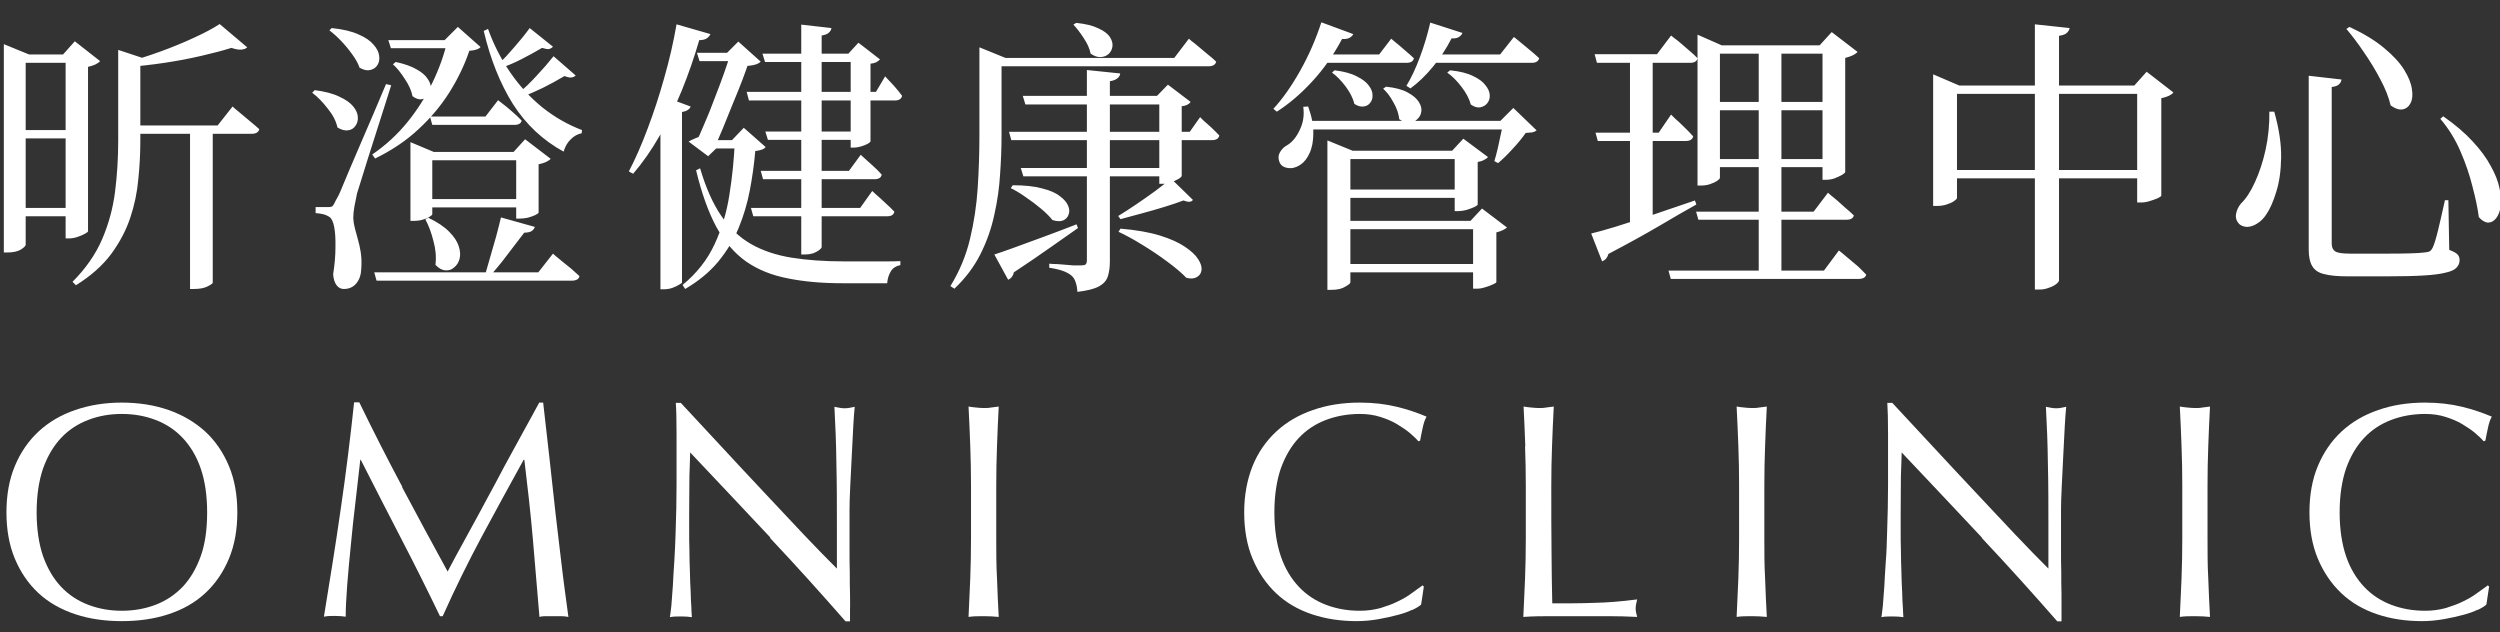 <svg width="174" height="44" viewBox="0 0 174 44" fill="none" xmlns="http://www.w3.org/2000/svg">
<rect x="0" y="0" width="174" height="44" fill="#333333" stroke="none"/>
<path d="M0.449 35.66C0.449 34.458 0.639 33.377 1.035 32.433C1.431 31.488 1.982 30.682 2.688 30.029C3.394 29.377 4.238 28.879 5.237 28.536C6.236 28.193 7.304 28.021 8.475 28.021C9.646 28.021 10.748 28.193 11.73 28.536C12.712 28.879 13.556 29.377 14.279 30.029C14.985 30.682 15.536 31.488 15.932 32.433C16.328 33.377 16.518 34.458 16.518 35.66C16.518 36.861 16.328 37.943 15.932 38.887C15.536 39.831 14.985 40.638 14.279 41.29C13.573 41.942 12.729 42.423 11.73 42.749C10.748 43.075 9.663 43.23 8.475 43.23C7.287 43.23 6.219 43.075 5.237 42.749C4.255 42.423 3.394 41.942 2.688 41.29C1.982 40.638 1.431 39.831 1.035 38.887C0.639 37.943 0.449 36.861 0.449 35.66ZM14.417 35.66C14.417 34.475 14.262 33.462 13.969 32.604C13.676 31.746 13.245 31.042 12.712 30.476C12.178 29.909 11.54 29.497 10.817 29.223C10.094 28.948 9.319 28.811 8.475 28.811C7.631 28.811 6.873 28.948 6.15 29.223C5.427 29.497 4.789 29.909 4.255 30.476C3.721 31.042 3.308 31.746 2.998 32.604C2.705 33.462 2.55 34.492 2.55 35.66C2.55 36.827 2.705 37.857 2.998 38.715C3.308 39.574 3.721 40.277 4.255 40.844C4.789 41.41 5.427 41.822 6.15 42.097C6.873 42.371 7.648 42.509 8.475 42.509C9.302 42.509 10.094 42.371 10.817 42.097C11.54 41.822 12.161 41.41 12.712 40.844C13.245 40.277 13.659 39.574 13.969 38.715C14.279 37.857 14.417 36.827 14.417 35.66Z" fill="white"/>
<path d="M27.987 33.909C29.003 35.814 30.054 37.771 31.156 39.78C31.294 39.505 31.501 39.127 31.776 38.612C32.052 38.114 32.362 37.531 32.723 36.879C33.085 36.226 33.464 35.523 33.877 34.75C34.291 33.995 34.704 33.222 35.117 32.433C35.548 31.643 35.961 30.888 36.375 30.132C36.788 29.377 37.184 28.673 37.529 28.021H37.804C37.959 29.377 38.114 30.699 38.252 31.969C38.39 33.239 38.527 34.492 38.665 35.728C38.803 36.964 38.958 38.166 39.096 39.368C39.233 40.569 39.406 41.754 39.561 42.938C39.389 42.904 39.216 42.886 39.061 42.886H38.045C37.89 42.886 37.718 42.886 37.546 42.938C37.391 41.05 37.236 39.213 37.081 37.445C36.926 35.677 36.719 33.857 36.495 32.004H36.444C35.462 33.789 34.48 35.574 33.533 37.342C32.586 39.11 31.673 40.964 30.812 42.886H30.622C29.761 41.101 28.866 39.299 27.936 37.514C27.006 35.711 26.058 33.875 25.111 32.004H25.077C24.973 32.879 24.87 33.84 24.749 34.87C24.629 35.9 24.508 36.913 24.422 37.908C24.319 38.904 24.233 39.848 24.164 40.741C24.095 41.633 24.061 42.354 24.061 42.921C23.837 42.886 23.578 42.869 23.303 42.869C23.027 42.869 22.786 42.869 22.545 42.921C22.734 41.771 22.924 40.552 23.131 39.282C23.337 38.011 23.527 36.724 23.716 35.419C23.905 34.132 24.078 32.845 24.233 31.591C24.388 30.338 24.526 29.137 24.646 28.004H25.008C25.989 30.029 26.988 31.986 28.005 33.892" fill="white"/>
<path d="M53.615 37.411C51.755 35.42 49.895 33.463 48.035 31.489C48.035 31.883 48.001 32.416 47.984 33.085C47.984 33.755 47.966 34.664 47.966 35.814C47.966 36.106 47.966 36.484 47.966 36.93C47.966 37.377 47.966 37.823 47.984 38.321C47.984 38.801 48.001 39.299 48.018 39.797C48.018 40.295 48.053 40.758 48.07 41.187C48.07 41.616 48.104 41.994 48.121 42.303C48.121 42.629 48.156 42.835 48.156 42.955C47.932 42.921 47.674 42.904 47.415 42.904C47.123 42.904 46.864 42.904 46.623 42.955C46.657 42.818 46.675 42.543 46.726 42.166C46.761 41.788 46.795 41.325 46.83 40.792C46.864 40.26 46.881 39.677 46.933 39.059C46.968 38.441 47.002 37.806 47.019 37.188C47.036 36.553 47.054 35.952 47.071 35.351C47.071 34.75 47.088 34.218 47.088 33.755C47.088 32.398 47.088 31.214 47.088 30.235C47.088 29.257 47.071 28.519 47.036 28.038H47.381C48.259 28.982 49.189 29.978 50.188 31.059C51.187 32.141 52.169 33.188 53.15 34.235C54.132 35.282 55.062 36.261 55.94 37.205C56.819 38.132 57.594 38.921 58.248 39.574V36.673C58.248 35.179 58.248 33.72 58.214 32.313C58.197 30.905 58.145 29.566 58.076 28.313C58.369 28.382 58.61 28.416 58.799 28.416C58.972 28.416 59.196 28.382 59.488 28.313C59.454 28.622 59.419 29.085 59.385 29.721C59.35 30.338 59.316 31.008 59.282 31.729C59.247 32.45 59.213 33.136 59.178 33.823C59.144 34.51 59.127 35.059 59.127 35.471V36.741C59.127 37.222 59.127 37.737 59.127 38.252C59.127 38.784 59.127 39.299 59.144 39.848C59.144 40.38 59.144 40.878 59.161 41.342C59.178 41.805 59.161 42.2 59.161 42.543V43.247H58.851C57.198 41.359 55.458 39.419 53.598 37.445" fill="white"/>
<path d="M67.531 31.059C67.496 30.167 67.462 29.24 67.41 28.296C67.6 28.33 67.772 28.347 67.944 28.364C68.116 28.381 68.288 28.399 68.461 28.399C68.633 28.399 68.805 28.399 68.977 28.364C69.15 28.347 69.322 28.313 69.511 28.296C69.46 29.24 69.425 30.149 69.391 31.059C69.356 31.969 69.339 32.879 69.339 33.823V37.479C69.339 38.423 69.339 39.35 69.391 40.243C69.425 41.153 69.46 42.045 69.511 42.938C69.184 42.904 68.84 42.886 68.461 42.886C68.082 42.886 67.737 42.886 67.41 42.938C67.445 42.062 67.496 41.17 67.531 40.243C67.565 39.333 67.582 38.406 67.582 37.479V33.823C67.582 32.879 67.565 31.969 67.531 31.059Z" fill="white"/>
<path d="M98.29 42.44C98.014 42.578 97.67 42.698 97.274 42.801C96.877 42.904 96.447 43.007 95.948 43.093C95.465 43.178 94.949 43.23 94.432 43.23C93.295 43.23 92.262 43.075 91.297 42.749C90.333 42.423 89.506 41.942 88.817 41.29C88.129 40.638 87.577 39.831 87.181 38.887C86.785 37.943 86.596 36.861 86.596 35.66C86.596 34.458 86.802 33.377 87.181 32.433C87.56 31.488 88.129 30.682 88.835 30.029C89.541 29.377 90.385 28.879 91.384 28.536C92.365 28.193 93.45 28.021 94.639 28.021C95.586 28.021 96.447 28.124 97.222 28.313C97.997 28.502 98.686 28.742 99.289 28.999C99.168 29.205 99.082 29.463 99.013 29.806C98.944 30.149 98.875 30.441 98.841 30.665L98.72 30.716C98.583 30.544 98.376 30.355 98.118 30.132C97.859 29.909 97.549 29.72 97.222 29.514C96.877 29.308 96.499 29.154 96.068 29.017C95.638 28.879 95.172 28.811 94.656 28.811C93.812 28.811 93.037 28.948 92.296 29.223C91.573 29.497 90.936 29.909 90.402 30.476C89.868 31.042 89.455 31.746 89.145 32.604C88.852 33.462 88.697 34.492 88.697 35.66C88.697 36.827 88.852 37.857 89.145 38.715C89.437 39.574 89.868 40.277 90.402 40.844C90.936 41.41 91.573 41.822 92.296 42.097C93.02 42.371 93.795 42.509 94.656 42.509C95.172 42.509 95.638 42.44 96.085 42.32C96.516 42.183 96.929 42.045 97.291 41.856C97.653 41.685 97.98 41.496 98.273 41.273C98.565 41.067 98.806 40.895 99.013 40.741L99.099 40.827L98.91 42.08C98.772 42.2 98.583 42.32 98.29 42.457" fill="white"/>
<path d="M106.161 31.059C106.127 30.167 106.092 29.24 106.041 28.296C106.23 28.33 106.402 28.347 106.575 28.364C106.747 28.381 106.919 28.399 107.091 28.399C107.263 28.399 107.436 28.399 107.608 28.364C107.78 28.347 107.952 28.313 108.142 28.296C108.09 29.24 108.056 30.149 108.021 31.059C107.987 31.969 107.97 32.879 107.97 33.823C107.97 35.608 107.97 37.17 107.987 38.475C107.987 39.797 108.021 40.964 108.038 41.994C109.055 41.994 110.019 41.994 110.949 41.959C111.879 41.942 112.878 41.856 113.946 41.719C113.877 41.977 113.842 42.183 113.842 42.354C113.842 42.509 113.877 42.698 113.946 42.938C113.291 42.904 112.637 42.886 111.965 42.886H108.004C107.367 42.886 106.712 42.886 106.023 42.938C106.058 42.062 106.11 41.17 106.144 40.243C106.178 39.333 106.196 38.406 106.196 37.479V33.823C106.196 32.879 106.178 31.969 106.144 31.059" fill="white"/>
<path d="M120.99 31.059C120.955 30.167 120.921 29.24 120.869 28.296C121.059 28.33 121.231 28.347 121.403 28.364C121.575 28.381 121.747 28.399 121.92 28.399C122.092 28.399 122.264 28.399 122.436 28.364C122.609 28.347 122.781 28.313 122.97 28.296C122.919 29.24 122.884 30.149 122.85 31.059C122.815 31.969 122.798 32.879 122.798 33.823V37.479C122.798 38.423 122.798 39.35 122.85 40.243C122.884 41.153 122.919 42.045 122.97 42.938C122.643 42.904 122.299 42.886 121.92 42.886C121.541 42.886 121.196 42.886 120.869 42.938C120.904 42.062 120.955 41.17 120.99 40.243C121.024 39.333 121.041 38.406 121.041 37.479V33.823C121.041 32.879 121.024 31.969 120.99 31.059Z" fill="white"/>
<path d="M137.936 37.411C136.076 35.42 134.216 33.463 132.356 31.489C132.356 31.883 132.321 32.416 132.304 33.085C132.304 33.755 132.287 34.664 132.287 35.814C132.287 36.106 132.287 36.484 132.287 36.93C132.287 37.377 132.287 37.823 132.304 38.321C132.304 38.801 132.321 39.299 132.338 39.797C132.338 40.295 132.373 40.758 132.39 41.187C132.39 41.616 132.424 41.994 132.442 42.303C132.442 42.629 132.476 42.835 132.476 42.955C132.252 42.921 131.994 42.904 131.736 42.904C131.443 42.904 131.184 42.904 130.943 42.955C130.978 42.818 130.995 42.543 131.047 42.166C131.081 41.788 131.116 41.325 131.15 40.792C131.184 40.26 131.202 39.677 131.253 39.059C131.305 38.441 131.322 37.806 131.339 37.188C131.357 36.553 131.374 35.952 131.391 35.351C131.391 34.75 131.408 34.218 131.408 33.755C131.408 32.398 131.408 31.214 131.408 30.235C131.408 29.257 131.391 28.519 131.357 28.038H131.701C132.58 28.982 133.51 29.978 134.508 31.059C135.507 32.141 136.489 33.188 137.471 34.235C138.452 35.282 139.382 36.261 140.261 37.205C141.139 38.132 141.914 38.921 142.569 39.574V36.673C142.569 35.179 142.569 33.72 142.534 32.313C142.517 30.905 142.465 29.566 142.396 28.313C142.689 28.382 142.93 28.416 143.12 28.416C143.292 28.416 143.516 28.382 143.809 28.313C143.774 28.622 143.74 29.085 143.705 29.721C143.671 30.338 143.636 31.008 143.602 31.729C143.567 32.45 143.533 33.136 143.499 33.823C143.464 34.51 143.447 35.059 143.447 35.471V36.741C143.447 37.222 143.447 37.737 143.447 38.252C143.447 38.784 143.447 39.299 143.464 39.848C143.464 40.38 143.464 40.878 143.481 41.342C143.481 41.805 143.481 42.2 143.481 42.543V43.247H143.189C141.535 41.359 139.796 39.419 137.936 37.445" fill="white"/>
<path d="M151.835 31.059C151.801 30.167 151.767 29.24 151.715 28.296C151.904 28.33 152.077 28.347 152.249 28.364C152.421 28.381 152.593 28.399 152.765 28.399C152.938 28.399 153.11 28.399 153.282 28.364C153.454 28.347 153.627 28.313 153.816 28.296C153.764 29.24 153.73 30.149 153.695 31.059C153.661 31.969 153.644 32.879 153.644 33.823V37.479C153.644 38.423 153.644 39.35 153.695 40.243C153.73 41.153 153.764 42.045 153.816 42.938C153.489 42.904 153.144 42.886 152.765 42.886C152.387 42.886 152.042 42.886 151.715 42.938C151.749 42.062 151.801 41.17 151.835 40.243C151.87 39.333 151.887 38.406 151.887 37.479V33.823C151.887 32.879 151.87 31.969 151.835 31.059Z" fill="white"/>
<path d="M172.432 42.44C172.157 42.578 171.812 42.698 171.416 42.801C171.02 42.904 170.59 43.007 170.09 43.093C169.608 43.178 169.091 43.23 168.575 43.23C167.438 43.23 166.404 43.075 165.44 42.749C164.476 42.423 163.649 41.942 162.96 41.29C162.271 40.638 161.72 39.831 161.324 38.887C160.928 37.943 160.738 36.861 160.738 35.66C160.738 34.458 160.928 33.377 161.324 32.433C161.72 31.488 162.271 30.682 162.977 30.029C163.683 29.377 164.527 28.879 165.526 28.536C166.508 28.193 167.593 28.021 168.781 28.021C169.728 28.021 170.59 28.124 171.365 28.313C172.14 28.502 172.828 28.742 173.431 28.999C173.311 29.205 173.225 29.463 173.156 29.806C173.087 30.149 173.018 30.441 172.983 30.665L172.863 30.716C172.725 30.544 172.518 30.355 172.26 30.132C172.002 29.909 171.692 29.72 171.365 29.514C171.02 29.308 170.641 29.154 170.211 29.017C169.78 28.879 169.315 28.811 168.798 28.811C167.955 28.811 167.162 28.948 166.439 29.223C165.716 29.497 165.078 29.909 164.544 30.476C164.011 31.042 163.597 31.746 163.287 32.604C162.994 33.462 162.839 34.492 162.839 35.66C162.839 36.827 162.994 37.857 163.287 38.715C163.58 39.574 164.011 40.277 164.544 40.844C165.078 41.41 165.716 41.822 166.439 42.097C167.162 42.371 167.937 42.509 168.798 42.509C169.315 42.509 169.78 42.44 170.228 42.32C170.658 42.183 171.072 42.045 171.433 41.856C171.795 41.685 172.122 41.496 172.415 41.273C172.708 41.067 172.949 40.895 173.156 40.741L173.242 40.827L173.052 42.08C172.915 42.2 172.725 42.32 172.432 42.457" fill="white"/>
<path d="M9.027 8.733H15.147L16.187 7.413C16.187 7.413 16.247 7.467 16.367 7.573C16.487 7.68 16.647 7.813 16.847 7.973C17.047 8.133 17.253 8.307 17.467 8.493C17.68 8.667 17.873 8.833 18.047 8.993C17.993 9.207 17.813 9.313 17.507 9.313H9.027V8.733ZM13.227 8.933H14.807V19.673C14.807 19.727 14.687 19.813 14.447 19.933C14.22 20.053 13.9 20.113 13.487 20.113H13.227V8.933ZM15.287 1.673L17.207 3.293C17.113 3.387 16.973 3.44 16.787 3.453C16.613 3.467 16.387 3.427 16.107 3.333C15.507 3.52 14.8 3.707 13.987 3.893C13.187 4.08 12.34 4.24 11.447 4.373C10.553 4.507 9.667 4.607 8.787 4.673L8.707 4.353C9.493 4.153 10.307 3.9 11.147 3.593C11.987 3.287 12.767 2.967 13.487 2.633C14.22 2.3 14.82 1.98 15.287 1.673ZM8.227 3.473L10.227 4.133C10.173 4.253 10.02 4.333 9.767 4.373V9.813C9.767 10.68 9.72 11.566 9.627 12.473C9.547 13.38 9.36 14.273 9.067 15.153C8.773 16.033 8.327 16.88 7.727 17.693C7.127 18.493 6.313 19.213 5.287 19.853L5.047 19.613C5.967 18.693 6.653 17.706 7.107 16.653C7.56 15.6 7.86 14.5 8.007 13.353C8.153 12.193 8.227 11.007 8.227 9.793V3.473ZM0.267 3.793V3.073L2.027 3.793H1.787V17.033C1.787 17.113 1.673 17.227 1.447 17.373C1.22 17.506 0.907 17.573 0.507 17.573H0.267V3.793ZM4.567 3.793H4.387L5.207 2.873L6.967 4.253C6.9 4.333 6.787 4.413 6.627 4.493C6.48 4.56 6.313 4.613 6.127 4.653V16.093C6.127 16.133 6.053 16.193 5.907 16.273C5.76 16.353 5.587 16.427 5.387 16.493C5.187 16.56 4.993 16.593 4.807 16.593H4.567V3.793ZM1.067 3.793H5.387V4.373H1.067V3.793ZM1.027 9.053H5.347V9.633H1.027V9.053ZM1.067 14.473H5.387V15.053H1.067V14.473ZM23.087 1.953C23.86 2.033 24.48 2.18 24.947 2.393C25.413 2.593 25.76 2.827 25.987 3.093C26.227 3.36 26.36 3.62 26.387 3.873C26.427 4.127 26.387 4.347 26.267 4.533C26.16 4.707 25.993 4.82 25.767 4.873C25.553 4.927 25.307 4.873 25.027 4.713C24.92 4.407 24.747 4.093 24.507 3.773C24.28 3.453 24.027 3.147 23.747 2.853C23.467 2.56 23.193 2.313 22.927 2.113L23.087 1.953ZM21.907 6.273C22.627 6.367 23.2 6.52 23.627 6.733C24.067 6.933 24.387 7.16 24.587 7.413C24.787 7.653 24.893 7.9 24.907 8.153C24.92 8.393 24.86 8.6 24.727 8.773C24.607 8.947 24.433 9.047 24.207 9.073C23.993 9.1 23.753 9.033 23.487 8.873C23.393 8.433 23.167 7.993 22.807 7.553C22.46 7.1 22.1 6.733 21.727 6.453L21.907 6.273ZM22.847 14.413C22.967 14.413 23.053 14.4 23.107 14.373C23.173 14.333 23.253 14.207 23.347 13.993C23.427 13.86 23.5 13.726 23.567 13.593C23.633 13.46 23.72 13.26 23.827 12.993C23.947 12.713 24.12 12.3 24.347 11.753C24.587 11.207 24.907 10.46 25.307 9.513C25.72 8.567 26.24 7.347 26.867 5.853L27.227 5.933C27.08 6.387 26.913 6.913 26.727 7.513C26.54 8.1 26.347 8.707 26.147 9.333C25.947 9.947 25.76 10.533 25.587 11.093C25.413 11.653 25.26 12.146 25.127 12.573C24.993 12.986 24.9 13.287 24.847 13.473C24.78 13.78 24.72 14.08 24.667 14.373C24.613 14.666 24.587 14.94 24.587 15.193C24.6 15.433 24.64 15.673 24.707 15.913C24.773 16.14 24.84 16.387 24.907 16.653C24.987 16.92 25.053 17.22 25.107 17.553C25.16 17.887 25.173 18.26 25.147 18.673C25.133 19.113 25.02 19.46 24.807 19.713C24.593 19.98 24.3 20.113 23.927 20.113C23.727 20.113 23.56 20.026 23.427 19.853C23.293 19.68 23.213 19.427 23.187 19.093C23.293 18.413 23.347 17.793 23.347 17.233C23.36 16.66 23.333 16.193 23.267 15.833C23.2 15.46 23.093 15.22 22.947 15.113C22.813 15.02 22.667 14.953 22.507 14.913C22.36 14.873 22.18 14.847 21.967 14.833V14.413C21.967 14.413 22.02 14.413 22.127 14.413C22.247 14.413 22.38 14.413 22.527 14.413C22.673 14.413 22.78 14.413 22.847 14.413ZM29.207 13.853H36.847V14.433H29.207V13.853ZM35.927 10.573H35.747L36.547 9.693L38.327 11.053C38.273 11.12 38.167 11.193 38.007 11.273C37.86 11.34 37.687 11.393 37.487 11.433V14.793C37.487 14.833 37.407 14.893 37.247 14.973C37.1 15.04 36.927 15.1 36.727 15.153C36.54 15.193 36.36 15.213 36.187 15.213H35.927V10.573ZM29.927 8.113H33.787L34.667 6.973C34.667 6.973 34.76 7.047 34.947 7.193C35.147 7.34 35.373 7.527 35.627 7.753C35.88 7.967 36.107 8.18 36.307 8.393C36.267 8.593 36.093 8.693 35.787 8.693H30.087L29.927 8.113ZM26.047 18.953H37.467L38.487 17.653C38.487 17.653 38.547 17.706 38.667 17.813C38.787 17.907 38.94 18.033 39.127 18.193C39.327 18.353 39.533 18.52 39.747 18.693C39.96 18.88 40.153 19.053 40.327 19.213C40.313 19.32 40.26 19.4 40.167 19.453C40.073 19.506 39.953 19.533 39.807 19.533H26.207L26.047 18.953ZM27.547 4.313C28.16 4.447 28.647 4.62 29.007 4.833C29.367 5.033 29.62 5.253 29.767 5.493C29.927 5.72 30 5.94 29.987 6.153C29.987 6.367 29.92 6.54 29.787 6.673C29.667 6.807 29.507 6.887 29.307 6.913C29.12 6.927 28.92 6.853 28.707 6.693C28.64 6.32 28.467 5.927 28.187 5.513C27.92 5.087 27.64 4.74 27.347 4.473L27.547 4.313ZM29.807 15.153C30.447 15.46 30.933 15.787 31.267 16.133C31.6 16.466 31.82 16.8 31.927 17.133C32.033 17.453 32.053 17.747 31.987 18.013C31.92 18.267 31.793 18.466 31.607 18.613C31.433 18.773 31.227 18.84 30.987 18.813C30.76 18.8 30.533 18.673 30.307 18.433C30.373 17.9 30.327 17.346 30.167 16.773C30.02 16.186 29.833 15.687 29.607 15.273L29.807 15.153ZM27.027 2.793H31.667V3.353H27.207L27.027 2.793ZM31.147 2.793H30.947L31.867 1.873L33.447 3.273C33.327 3.42 33.067 3.507 32.667 3.533C32.333 4.52 31.873 5.48 31.287 6.413C30.7 7.347 29.98 8.207 29.127 8.993C28.287 9.78 27.28 10.46 26.107 11.033L25.907 10.753C26.84 10.113 27.653 9.367 28.347 8.513C29.04 7.66 29.62 6.747 30.087 5.773C30.567 4.787 30.92 3.793 31.147 2.793ZM33.967 2.013C34.353 3.093 34.867 4.1 35.507 5.033C36.147 5.967 36.893 6.78 37.747 7.473C38.6 8.153 39.52 8.68 40.507 9.053L40.487 9.273C40.207 9.327 39.953 9.467 39.727 9.693C39.5 9.907 39.333 10.193 39.227 10.553C37.787 9.767 36.613 8.667 35.707 7.253C34.813 5.827 34.133 4.127 33.667 2.153L33.967 2.013ZM34.867 15.133L37.227 15.793C37.187 15.913 37.107 16.013 36.987 16.093C36.867 16.16 36.7 16.193 36.487 16.193C36.287 16.46 36.047 16.773 35.767 17.133C35.5 17.493 35.22 17.86 34.927 18.233C34.633 18.593 34.347 18.933 34.067 19.253H33.727C33.847 18.853 33.973 18.413 34.107 17.933C34.253 17.44 34.393 16.953 34.527 16.473C34.66 15.98 34.773 15.533 34.867 15.133ZM36.867 1.953L38.487 3.253C38.407 3.333 38.313 3.387 38.207 3.413C38.1 3.427 37.94 3.4 37.727 3.333C37.273 3.6 36.8 3.86 36.307 4.113C35.813 4.367 35.36 4.56 34.947 4.693L34.747 4.413C35.053 4.12 35.4 3.747 35.787 3.293C36.187 2.84 36.547 2.393 36.867 1.953ZM38.527 3.913L40.067 5.253C39.987 5.333 39.887 5.38 39.767 5.393C39.66 5.407 39.5 5.373 39.287 5.293C38.82 5.573 38.32 5.847 37.787 6.113C37.267 6.367 36.8 6.567 36.387 6.713L36.187 6.393C36.533 6.113 36.92 5.74 37.347 5.273C37.787 4.807 38.18 4.353 38.527 3.913ZM28.567 10.573V9.893L30.187 10.573H36.767V11.153H30.087V14.913C30.087 14.953 30.02 15.013 29.887 15.093C29.767 15.173 29.607 15.24 29.407 15.293C29.22 15.347 29.013 15.373 28.787 15.373H28.567V10.573ZM52.147 4.233C52.027 4.593 51.867 5.04 51.667 5.573C51.467 6.093 51.247 6.64 51.007 7.213C50.78 7.787 50.553 8.347 50.327 8.893C50.1 9.44 49.893 9.913 49.707 10.313H49.867L49.287 10.873L47.927 9.853C48.06 9.773 48.227 9.693 48.427 9.613C48.64 9.52 48.827 9.453 48.987 9.413L48.407 9.993C48.593 9.62 48.8 9.16 49.027 8.613C49.267 8.067 49.5 7.487 49.727 6.873C49.967 6.26 50.187 5.673 50.387 5.113C50.587 4.54 50.747 4.06 50.867 3.673L52.147 4.233ZM50.607 3.673L51.387 2.893L52.947 4.293C52.8 4.44 52.54 4.533 52.167 4.573C51.807 4.613 51.44 4.607 51.067 4.553L50.867 3.673H50.607ZM50.947 9.753L51.767 8.893L53.287 10.233C53.233 10.313 53.147 10.373 53.027 10.413C52.92 10.453 52.767 10.486 52.567 10.513C52.487 11.433 52.36 12.347 52.187 13.253C52.013 14.16 51.753 15.033 51.407 15.873C51.06 16.7 50.587 17.48 49.987 18.213C49.387 18.933 48.62 19.567 47.687 20.113L47.507 19.833C48.493 19.02 49.233 18.08 49.727 17.013C50.233 15.933 50.58 14.78 50.767 13.553C50.967 12.313 51.093 11.046 51.147 9.753H50.947ZM48.727 11.713C49.127 13.073 49.62 14.18 50.207 15.033C50.793 15.886 51.487 16.54 52.287 16.993C53.087 17.447 54.02 17.76 55.087 17.933C56.167 18.107 57.393 18.193 58.767 18.193C58.993 18.193 59.273 18.193 59.607 18.193C59.94 18.193 60.293 18.193 60.667 18.193C61.04 18.193 61.4 18.193 61.747 18.193C62.093 18.193 62.4 18.186 62.667 18.173V18.453C62.373 18.506 62.153 18.646 62.007 18.873C61.86 19.113 61.773 19.393 61.747 19.713C61.52 19.713 61.207 19.713 60.807 19.713C60.42 19.713 60.02 19.713 59.607 19.713C59.207 19.713 58.88 19.713 58.627 19.713C57.2 19.713 55.933 19.6 54.827 19.373C53.72 19.16 52.76 18.773 51.947 18.213C51.133 17.64 50.44 16.84 49.867 15.813C49.307 14.773 48.833 13.453 48.447 11.853L48.727 11.713ZM51.267 3.673V4.253H48.687L48.507 3.673H51.267ZM51.807 9.753V10.333H49.087L49.307 9.753H51.807ZM60.707 13.293C60.707 13.293 60.793 13.373 60.967 13.533C61.14 13.68 61.347 13.867 61.587 14.093C61.84 14.32 62.06 14.533 62.247 14.733C62.207 14.947 62.04 15.053 61.747 15.053H52.427L52.267 14.473H59.867L60.707 13.293ZM61.607 5.313C61.607 5.313 61.673 5.387 61.807 5.533C61.953 5.68 62.12 5.86 62.307 6.073C62.493 6.287 62.653 6.487 62.787 6.673C62.733 6.887 62.567 6.993 62.287 6.993H52.127L51.967 6.393H60.967L61.607 5.313ZM59.907 10.773C59.907 10.773 59.987 10.847 60.147 10.993C60.32 11.14 60.52 11.32 60.747 11.533C60.987 11.746 61.193 11.953 61.367 12.153C61.327 12.367 61.16 12.473 60.867 12.473H53.107L52.947 11.893H59.087L59.907 10.773ZM59.047 3.733L59.747 2.973L61.247 4.133C61.193 4.2 61.107 4.267 60.987 4.333C60.867 4.387 60.733 4.42 60.587 4.433V9.833C60.587 9.873 60.52 9.933 60.387 10.013C60.253 10.08 60.1 10.14 59.927 10.193C59.753 10.246 59.587 10.273 59.427 10.273H59.207V3.733H59.047ZM57.867 1.953C57.853 2.073 57.793 2.18 57.687 2.273C57.593 2.367 57.427 2.433 57.187 2.473V17.193C57.187 17.247 57.127 17.32 57.007 17.413C56.9 17.493 56.76 17.567 56.587 17.633C56.413 17.686 56.233 17.713 56.047 17.713H55.767V1.713L57.867 1.953ZM59.907 9.153V9.733H53.447L53.267 9.153H59.907ZM59.847 3.733V4.313H53.247L53.067 3.733H59.847ZM49.447 2.373C49.393 2.493 49.307 2.593 49.187 2.673C49.067 2.753 48.893 2.793 48.667 2.793C48.32 3.993 47.913 5.167 47.447 6.313C46.98 7.447 46.46 8.507 45.887 9.493C45.327 10.466 44.72 11.333 44.067 12.093L43.767 11.933C44.22 11.066 44.653 10.08 45.067 8.973C45.493 7.853 45.88 6.673 46.227 5.433C46.587 4.18 46.873 2.933 47.087 1.693L49.447 2.373ZM48.067 7.413C48.04 7.507 47.973 7.587 47.867 7.653C47.773 7.72 47.64 7.767 47.467 7.793V19.653C47.467 19.693 47.4 19.747 47.267 19.813C47.147 19.893 46.993 19.966 46.807 20.033C46.62 20.1 46.427 20.133 46.227 20.133H45.967V7.733L46.607 6.873L48.067 7.413ZM77.987 15.913C79.08 16.006 79.993 16.166 80.727 16.393C81.46 16.62 82.04 16.88 82.467 17.173C82.907 17.466 83.213 17.753 83.387 18.033C83.573 18.313 83.653 18.567 83.627 18.793C83.6 19.02 83.487 19.186 83.287 19.293C83.1 19.4 82.86 19.413 82.567 19.333C82.233 18.986 81.793 18.613 81.247 18.213C80.713 17.813 80.14 17.427 79.527 17.053C78.927 16.68 78.367 16.373 77.847 16.133L77.987 15.913ZM70.487 12.893C71.313 12.893 71.993 12.966 72.527 13.113C73.073 13.246 73.487 13.427 73.767 13.653C74.06 13.867 74.253 14.093 74.347 14.333C74.44 14.56 74.447 14.767 74.367 14.953C74.3 15.14 74.167 15.273 73.967 15.353C73.78 15.42 73.54 15.406 73.247 15.313C73.06 15.073 72.8 14.813 72.467 14.533C72.133 14.253 71.78 13.986 71.407 13.733C71.033 13.466 70.68 13.253 70.347 13.093L70.487 12.893ZM83.027 13.913C82.92 14.073 82.7 14.086 82.367 13.953C82.02 14.086 81.587 14.233 81.067 14.393C80.547 14.553 80.013 14.707 79.467 14.853C78.933 15 78.44 15.133 77.987 15.253L77.827 15.033C78.2 14.806 78.613 14.54 79.067 14.233C79.52 13.927 79.967 13.613 80.407 13.293C80.847 12.96 81.213 12.673 81.507 12.433L83.027 13.913ZM69.207 17.713C69.54 17.607 70 17.447 70.587 17.233C71.187 17.02 71.86 16.773 72.607 16.493C73.367 16.213 74.14 15.92 74.927 15.613L75.027 15.873C74.52 16.233 73.893 16.673 73.147 17.193C72.413 17.713 71.553 18.3 70.567 18.953C70.513 19.206 70.38 19.38 70.167 19.473L69.207 17.713ZM77.967 5.113C77.953 5.247 77.887 5.36 77.767 5.453C77.66 5.547 77.487 5.613 77.247 5.653V18.193C77.247 18.593 77.2 18.94 77.107 19.233C77.013 19.526 76.807 19.76 76.487 19.933C76.167 20.107 75.667 20.233 74.987 20.313C74.973 20.06 74.933 19.84 74.867 19.653C74.813 19.466 74.72 19.313 74.587 19.193C74.453 19.073 74.267 18.966 74.027 18.873C73.787 18.78 73.453 18.7 73.027 18.633V18.353C73.027 18.353 73.12 18.36 73.307 18.373C73.507 18.373 73.733 18.387 73.987 18.413C74.253 18.44 74.5 18.46 74.727 18.473C74.967 18.473 75.127 18.473 75.207 18.473C75.38 18.473 75.493 18.453 75.547 18.413C75.613 18.36 75.647 18.26 75.647 18.113V4.873L77.967 5.113ZM80.527 6.673L81.287 5.893L82.867 7.093C82.747 7.267 82.54 7.367 82.247 7.393V12.233C82.247 12.287 82.173 12.36 82.027 12.453C81.88 12.533 81.707 12.613 81.507 12.693C81.32 12.76 81.133 12.793 80.947 12.793H80.687V6.673H80.527ZM83.527 8.153C83.527 8.153 83.6 8.227 83.747 8.373C83.907 8.507 84.093 8.673 84.307 8.873C84.52 9.073 84.707 9.26 84.867 9.433C84.813 9.647 84.647 9.753 84.367 9.753H70.387L70.227 9.173H82.807L83.527 8.153ZM81.127 11.693V12.273H71.227L71.047 11.693H81.127ZM81.067 6.673V7.273H71.367L71.187 6.673H81.067ZM74.907 1.593C75.56 1.66 76.073 1.787 76.447 1.973C76.833 2.147 77.1 2.347 77.247 2.573C77.393 2.8 77.453 3.02 77.427 3.233C77.4 3.433 77.313 3.607 77.167 3.753C77.02 3.887 76.833 3.96 76.607 3.973C76.393 3.987 76.16 3.907 75.907 3.733C75.84 3.387 75.68 3.027 75.427 2.653C75.187 2.28 74.947 1.967 74.707 1.713L74.907 1.593ZM68.167 3.833V3.293L69.987 4.033H69.707V9.453C69.707 10.293 69.673 11.18 69.607 12.113C69.553 13.046 69.42 13.986 69.207 14.933C69.007 15.88 68.687 16.793 68.247 17.673C67.807 18.553 67.2 19.36 66.427 20.093L66.147 19.913C66.773 18.9 67.227 17.813 67.507 16.653C67.787 15.493 67.967 14.306 68.047 13.093C68.127 11.867 68.167 10.653 68.167 9.453V4.033V3.833ZM82.747 2.693C82.747 2.693 82.807 2.747 82.927 2.853C83.06 2.947 83.227 3.08 83.427 3.253C83.627 3.413 83.833 3.587 84.047 3.773C84.273 3.947 84.473 4.12 84.647 4.293C84.593 4.507 84.413 4.613 84.107 4.613H69.147V4.033H81.727L82.747 2.693ZM96.467 6.033C97.107 6.1 97.607 6.233 97.967 6.433C98.34 6.633 98.6 6.853 98.747 7.093C98.893 7.32 98.953 7.54 98.927 7.753C98.9 7.967 98.807 8.147 98.647 8.293C98.5 8.44 98.313 8.52 98.087 8.533C97.86 8.547 97.627 8.467 97.387 8.293C97.347 7.907 97.213 7.52 96.987 7.133C96.773 6.733 96.533 6.413 96.267 6.173L96.467 6.033ZM92.387 9.773L94.147 10.493H93.987V19.653C93.987 19.72 93.867 19.82 93.627 19.953C93.4 20.1 93.08 20.173 92.667 20.173H92.387V10.493V9.773ZM101.947 10.493V11.073H93.307V10.493H101.947ZM104.427 8.413L105.327 7.513L106.947 9.073C106.867 9.14 106.767 9.187 106.647 9.213C106.527 9.227 106.373 9.24 106.187 9.253C105.96 9.587 105.66 9.953 105.287 10.353C104.927 10.753 104.587 11.086 104.267 11.353L104.007 11.213C104.087 10.96 104.167 10.66 104.247 10.313C104.327 9.967 104.4 9.627 104.467 9.293C104.547 8.947 104.607 8.653 104.647 8.413H104.427ZM91.047 7.413C91.3 8.107 91.42 8.727 91.407 9.273C91.407 9.82 91.32 10.28 91.147 10.653C90.987 11.013 90.78 11.28 90.527 11.453C90.353 11.573 90.167 11.653 89.967 11.693C89.767 11.72 89.58 11.7 89.407 11.633C89.233 11.566 89.113 11.447 89.047 11.273C88.953 11.02 88.967 10.793 89.087 10.593C89.207 10.38 89.38 10.213 89.607 10.093C89.953 9.88 90.24 9.527 90.467 9.033C90.707 8.54 90.787 8.007 90.707 7.433L91.047 7.413ZM105.147 8.413V9.013H90.867V8.413H105.147ZM102.347 15.373L103.147 14.513L104.887 15.833C104.833 15.886 104.74 15.947 104.607 16.013C104.473 16.08 104.32 16.133 104.147 16.173V19.633C104.147 19.673 104.067 19.727 103.907 19.793C103.747 19.873 103.567 19.94 103.367 19.993C103.167 20.06 102.973 20.093 102.787 20.093H102.527V15.373H102.347ZM101.067 10.493L101.847 9.653L103.567 10.933C103.513 11 103.42 11.066 103.287 11.133C103.167 11.2 103.02 11.246 102.847 11.273V14.233C102.847 14.273 102.767 14.333 102.607 14.413C102.46 14.48 102.28 14.546 102.067 14.613C101.867 14.666 101.68 14.693 101.507 14.693H101.247V10.493H101.067ZM103.107 15.373V15.953H93.407V15.373H103.107ZM103.187 18.373V18.953H93.407V18.373H103.187ZM101.907 13.193V13.773H93.367V13.193H101.907ZM105.367 2.573C105.367 2.573 105.467 2.653 105.667 2.813C105.867 2.973 106.1 3.167 106.367 3.393C106.647 3.62 106.9 3.84 107.127 4.053C107.073 4.267 106.9 4.373 106.607 4.373H99.587V3.793H104.407L105.367 2.573ZM96.827 2.693C96.827 2.693 96.913 2.767 97.087 2.913C97.273 3.06 97.487 3.24 97.727 3.453C97.98 3.667 98.207 3.867 98.407 4.053C98.367 4.267 98.193 4.373 97.887 4.373H91.907V3.793H95.987L96.827 2.693ZM100.927 4.893C101.593 4.96 102.127 5.093 102.527 5.293C102.927 5.48 103.213 5.693 103.387 5.933C103.573 6.16 103.673 6.387 103.687 6.613C103.7 6.84 103.64 7.033 103.507 7.193C103.387 7.34 103.22 7.433 103.007 7.473C102.807 7.5 102.593 7.433 102.367 7.273C102.26 6.873 102.047 6.467 101.727 6.053C101.407 5.627 101.073 5.293 100.727 5.053L100.927 4.893ZM101.787 2.293C101.747 2.4 101.667 2.493 101.547 2.573C101.427 2.653 101.253 2.687 101.027 2.673C100.667 3.38 100.233 4.04 99.727 4.653C99.233 5.253 98.713 5.753 98.167 6.153L97.887 5.973C98.22 5.427 98.533 4.76 98.827 3.973C99.12 3.187 99.36 2.387 99.547 1.573L101.787 2.293ZM92.887 4.893C93.54 4.973 94.053 5.113 94.427 5.313C94.813 5.5 95.093 5.713 95.267 5.953C95.44 6.18 95.527 6.4 95.527 6.613C95.54 6.827 95.487 7.007 95.367 7.153C95.26 7.3 95.107 7.387 94.907 7.413C94.707 7.44 94.493 7.38 94.267 7.233C94.173 6.847 93.973 6.447 93.667 6.033C93.36 5.62 93.04 5.293 92.707 5.053L92.887 4.893ZM94.187 2.373C94.147 2.467 94.06 2.553 93.927 2.633C93.807 2.7 93.633 2.727 93.407 2.713C92.82 3.82 92.127 4.807 91.327 5.673C90.54 6.527 89.72 7.227 88.867 7.773L88.627 7.573C89.267 6.88 89.887 6 90.487 4.933C91.087 3.867 91.58 2.74 91.967 1.553L94.187 2.373ZM118.047 14.733H126.227L127.227 13.413C127.227 13.413 127.287 13.466 127.407 13.573C127.527 13.666 127.68 13.793 127.867 13.953C128.053 14.113 128.247 14.287 128.447 14.473C128.66 14.646 128.853 14.82 129.027 14.993C128.987 15.193 128.813 15.293 128.507 15.293H118.207L118.047 14.733ZM116.127 18.833H126.947L127.987 17.433C127.987 17.433 128.053 17.486 128.187 17.593C128.32 17.7 128.487 17.84 128.687 18.013C128.887 18.173 129.093 18.346 129.307 18.533C129.52 18.733 129.713 18.927 129.887 19.113C129.873 19.206 129.82 19.28 129.727 19.333C129.633 19.387 129.513 19.413 129.367 19.413H116.287L116.127 18.833ZM119.067 7.093H127.667V7.673H119.067V7.093ZM119.067 11.073H127.667V11.633H119.067V11.073ZM122.407 3.153H123.987V19.193H122.407V3.153ZM126.847 3.153H126.647L127.487 2.233L129.287 3.613C129.22 3.693 129.107 3.773 128.947 3.853C128.8 3.92 128.627 3.98 128.427 4.033V11.973C128.427 12.013 128.353 12.08 128.207 12.173C128.06 12.253 127.887 12.333 127.687 12.413C127.487 12.48 127.293 12.513 127.107 12.513H126.847V3.153ZM118.147 3.153V2.413L119.827 3.153H127.707V3.733H119.707V12.373C119.707 12.427 119.64 12.5 119.507 12.593C119.387 12.673 119.227 12.746 119.027 12.813C118.84 12.88 118.627 12.913 118.387 12.913H118.147V3.153ZM110.987 3.773H115.327L116.307 2.473C116.307 2.473 116.373 2.527 116.507 2.633C116.64 2.727 116.8 2.853 116.987 3.013C117.173 3.173 117.373 3.347 117.587 3.533C117.8 3.707 117.987 3.88 118.147 4.053C118.107 4.267 117.933 4.373 117.627 4.373H111.147L110.987 3.773ZM111.047 9.233H115.447L116.307 7.973C116.307 7.973 116.393 8.06 116.567 8.233C116.753 8.393 116.967 8.593 117.207 8.833C117.447 9.06 117.66 9.28 117.847 9.493C117.793 9.707 117.62 9.813 117.327 9.813H111.207L111.047 9.233ZM110.747 16.253C111.147 16.16 111.72 16 112.467 15.773C113.227 15.533 114.08 15.26 115.027 14.953C115.987 14.633 116.967 14.3 117.967 13.953L118.067 14.233C117.347 14.633 116.48 15.133 115.467 15.733C114.467 16.32 113.293 16.966 111.947 17.673C111.88 17.927 111.733 18.1 111.507 18.193L110.747 16.253ZM113.447 3.773H115.027V15.513L113.447 16.053V3.773ZM149.327 11.833V12.413H135.367V11.833H149.327ZM148.547 5.953L149.407 4.993L151.267 6.433C151.213 6.513 151.107 6.593 150.947 6.673C150.8 6.74 150.627 6.793 150.427 6.833V13.613C150.427 13.653 150.347 13.713 150.187 13.793C150.027 13.86 149.84 13.927 149.627 13.993C149.413 14.06 149.213 14.093 149.027 14.093H148.747V5.953H148.547ZM136.207 13.773C136.207 13.826 136.14 13.9 136.007 13.993C135.873 14.086 135.7 14.166 135.487 14.233C135.273 14.3 135.053 14.333 134.827 14.333H134.547V5.953V5.173L136.367 5.953H149.227V6.533H136.207V13.773ZM144.047 1.953C144.02 2.087 143.953 2.2 143.847 2.293C143.753 2.387 143.573 2.453 143.307 2.493V19.513C143.307 19.58 143.24 19.666 143.107 19.773C142.973 19.88 142.8 19.966 142.587 20.033C142.387 20.113 142.173 20.153 141.947 20.153H141.627V1.693L144.047 1.953ZM163.527 1.873C164.527 2.34 165.333 2.833 165.947 3.353C166.56 3.86 167.02 4.36 167.327 4.853C167.633 5.347 167.813 5.793 167.867 6.193C167.933 6.58 167.907 6.9 167.787 7.153C167.667 7.407 167.48 7.56 167.227 7.613C166.973 7.653 166.693 7.56 166.387 7.333C166.253 6.76 166.013 6.153 165.667 5.513C165.333 4.873 164.953 4.247 164.527 3.633C164.113 3.02 163.707 2.48 163.307 2.013L163.527 1.873ZM162.967 5.533C162.953 5.667 162.893 5.78 162.787 5.873C162.693 5.967 162.527 6.027 162.287 6.053V16.953C162.287 17.206 162.367 17.387 162.527 17.493C162.687 17.6 163.027 17.653 163.547 17.653H166.267C166.867 17.653 167.373 17.646 167.787 17.633C168.213 17.62 168.527 17.6 168.727 17.573C168.9 17.56 169.027 17.533 169.107 17.493C169.187 17.44 169.253 17.36 169.307 17.253C169.413 17.04 169.54 16.633 169.687 16.033C169.833 15.433 169.993 14.733 170.167 13.933H170.407L170.467 17.393C170.76 17.5 170.953 17.607 171.047 17.713C171.14 17.806 171.187 17.94 171.187 18.113C171.187 18.313 171.113 18.486 170.967 18.633C170.833 18.78 170.587 18.893 170.227 18.973C169.867 19.067 169.36 19.133 168.707 19.173C168.053 19.213 167.213 19.233 166.187 19.233H163.367C162.687 19.233 162.147 19.18 161.747 19.073C161.36 18.98 161.087 18.793 160.927 18.513C160.767 18.247 160.687 17.866 160.687 17.373V5.273L162.967 5.533ZM170.047 8.093C170.887 8.68 171.573 9.267 172.107 9.853C172.653 10.44 173.073 11.013 173.367 11.573C173.673 12.12 173.873 12.633 173.967 13.113C174.073 13.593 174.1 14.013 174.047 14.373C173.993 14.72 173.887 14.993 173.727 15.193C173.567 15.393 173.38 15.493 173.167 15.493C172.953 15.48 172.74 15.353 172.527 15.113C172.447 14.5 172.3 13.793 172.087 12.993C171.887 12.18 171.607 11.36 171.247 10.533C170.887 9.693 170.42 8.94 169.847 8.273L170.047 8.093ZM158.287 7.773C158.62 8.947 158.78 10.007 158.767 10.953C158.753 11.886 158.64 12.687 158.427 13.353C158.227 14.02 157.993 14.546 157.727 14.933C157.553 15.2 157.347 15.406 157.107 15.553C156.88 15.7 156.653 15.78 156.427 15.793C156.2 15.793 156.007 15.726 155.847 15.593C155.66 15.393 155.587 15.166 155.627 14.913C155.667 14.646 155.78 14.4 155.967 14.173C156.327 13.826 156.653 13.326 156.947 12.673C157.253 12.007 157.5 11.253 157.687 10.413C157.873 9.56 157.96 8.68 157.947 7.773H158.287Z" fill="white"/>
</svg>
